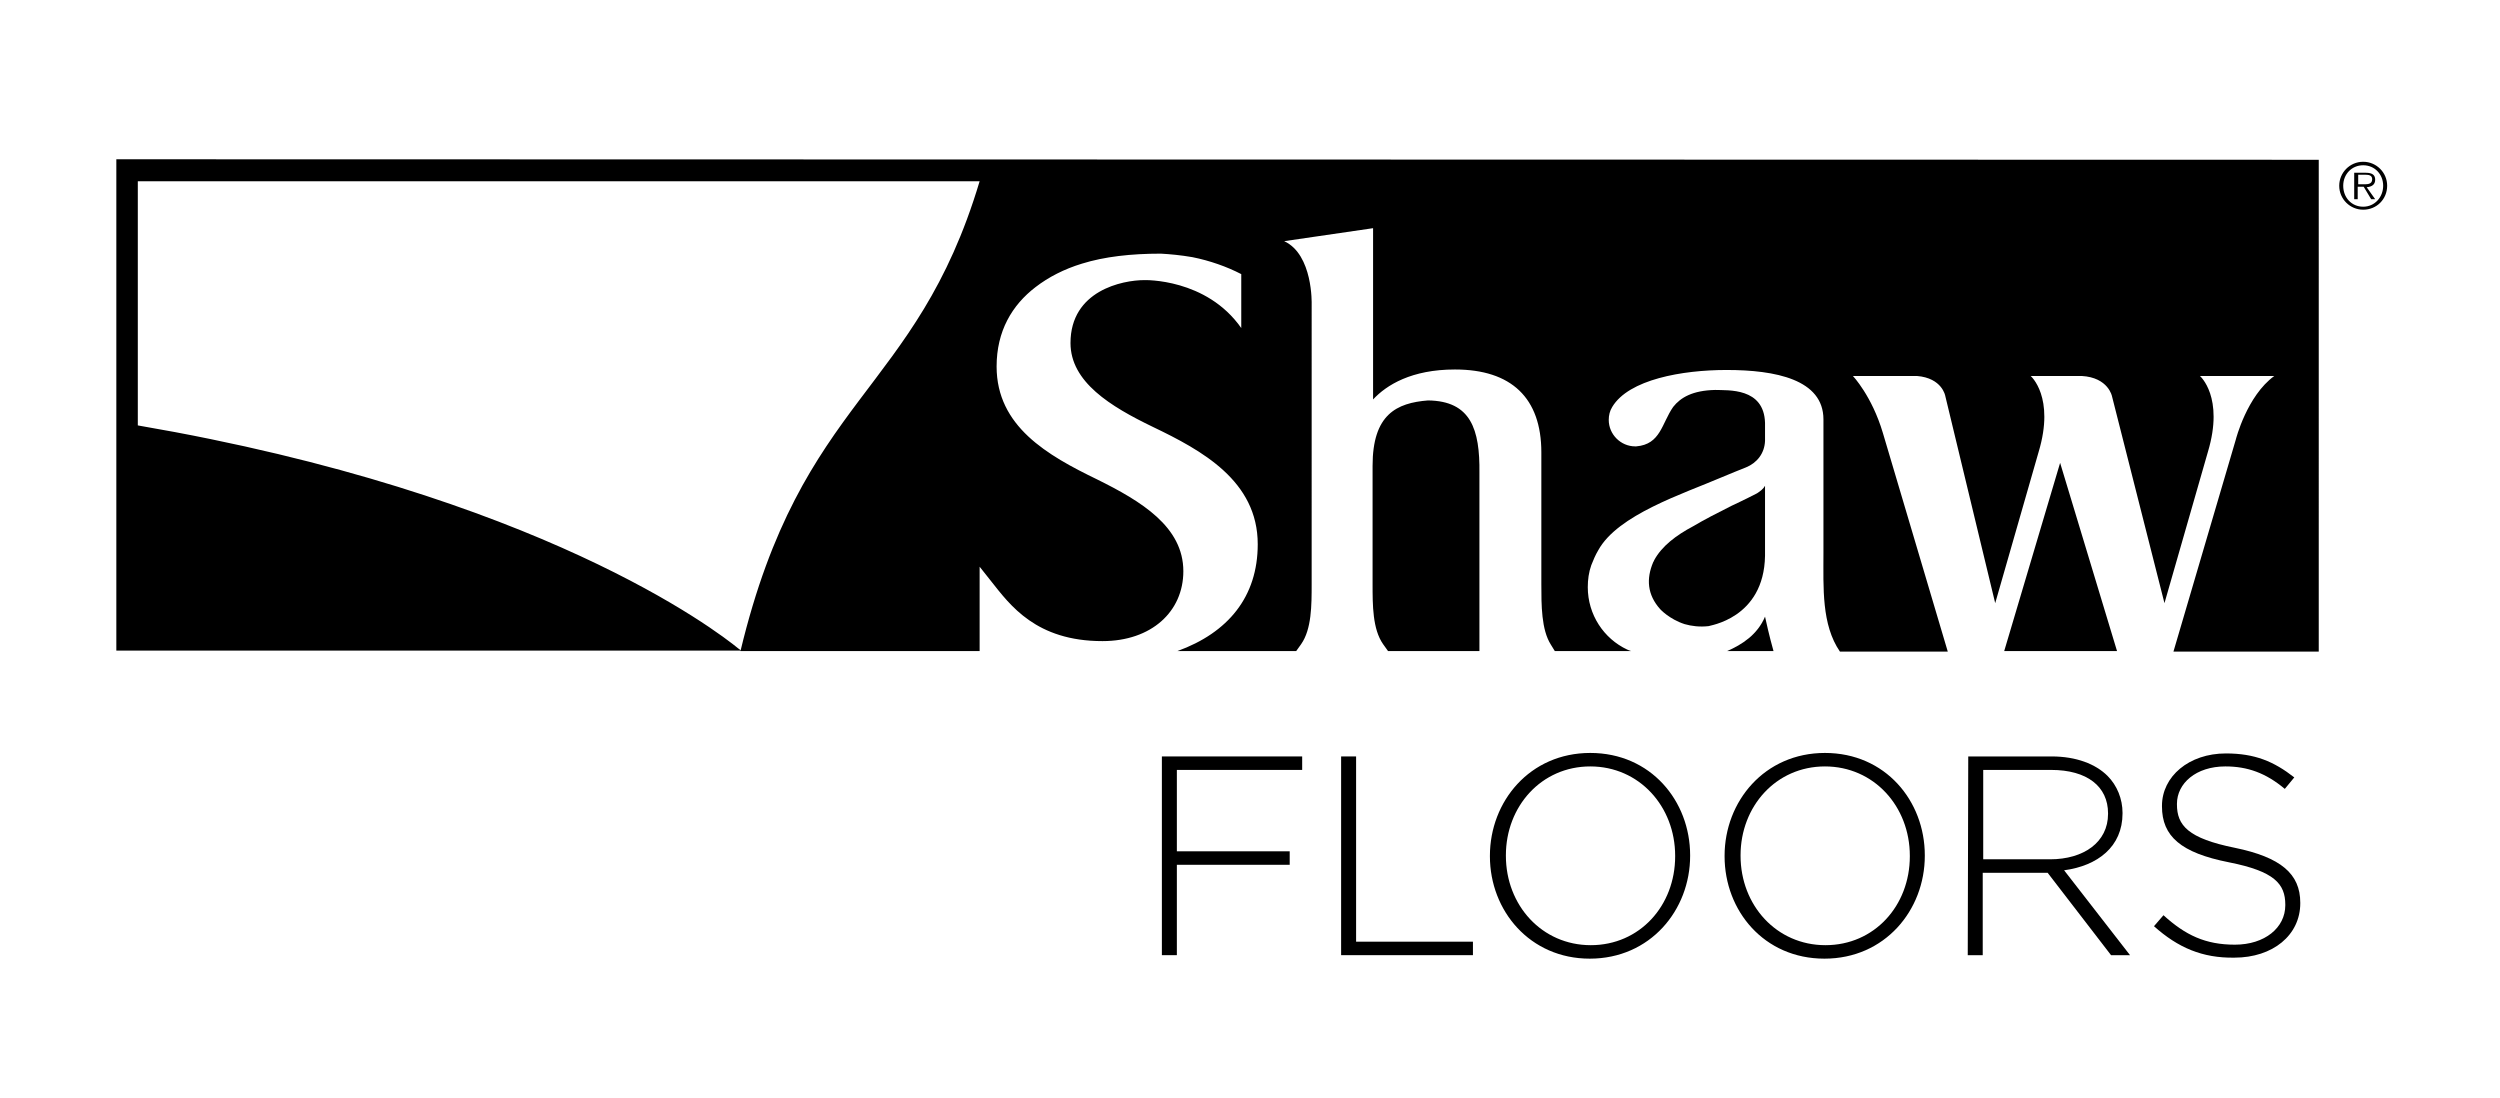 <svg xmlns="http://www.w3.org/2000/svg" xmlns:xlink="http://www.w3.org/1999/xlink" id="Layer_1" x="0px" y="0px" viewBox="0 0 500.7 220" style="enable-background:new 0 0 500.7 220;" xml:space="preserve"><g>	<g>		<path d="M353.5,111.3v-14c-0.4,0.7-1,1.1-1.6,1.5c-2.3,1.2-5.1,2.5-5.1,2.5c-3,1.5-5.5,2.8-7.7,4.1c-3.4,1.8-6.3,4-7.8,6.8   c0,0-0.1,0.3-0.2,0.4c-1.4,3.3-1.2,6.5,1.4,9.4c0,0,1.8,2,4.9,3c1.4,0.4,3,0.6,4.8,0.4C342.1,125.3,353.3,124,353.5,111.3   L353.5,111.3z"></path>		<path d="M345.9,130.4h9.3c-0.9-3.2-1.5-6-1.7-6.9C352,127.1,348.9,129.1,345.9,130.4L345.9,130.4z"></path>		<polygon points="401.4,130.4 424,130.4 412.6,92.7   "></polygon>		<path d="M286,80.2c-6.3,0.5-11.1,2.8-11.1,13.1V117c0,4.2,0,9,2.1,12l1,1.4h18.3V94.7C296.4,86,294.6,80.3,286,80.2L286,80.2z"></path>		<path d="M23.3,31.9v98.4h125.1c0,0-0.3-0.3-0.5-0.4C143.5,126.3,108,99,27.6,85.2c0-5,0-48.9,0-48.9c3.8,0,124.3,0,168.6,0   c-12.8,42.8-35.6,42.9-47.9,94.1h47.9v-16.9l2.3,2.9c3.8,4.8,9,12,22.3,12c9.8,0,16.2-5.9,16.2-14c0-8.9-8.4-14-17.3-18.4   c-9.9-4.8-20.1-10.6-20.1-22.6c0-7.1,3.1-12.3,7.8-15.9c2.6-2,5.7-3.6,9.3-4.7c4.5-1.4,9.8-2,15.8-2c1.8,0.1,4,0.3,6.3,0.7   c3.5,0.7,6.9,1.9,9.8,3.4v10.8c-7-10-19.4-9.6-19.4-9.6c-4.4,0-14.8,2.1-14.8,12.6c0,7.8,8,12.7,16.5,16.8   c9.8,4.7,21,10.8,21,23.5c0,10.5-5.9,17.7-16.1,21.4h23.8l1-1.4c2.1-3,2.1-7.8,2.1-12V60.9c0,0,0.3-9.9-5.5-12.6l17.8-2.6   c0,0,0,33.8,0,34.3c2.7-2.9,7.7-6,16.4-6c11.3,0,17.3,5.7,17.3,16.6V117c0,4.2,0,9.1,1.9,12.1l0.8,1.3h15.3   c-0.3-0.1-0.6-0.2-0.8-0.3c-4.7-2.2-7.9-7-7.9-12.5c0-1.5,0.2-3,0.7-4.4c0.4-1,0.8-2,1.4-3c3.9-7.1,17-11.3,24.7-14.6   c1.7-0.7,3.6-1.5,4.9-2l0,0c2.2-0.9,3.7-2.8,3.8-5.3c0-0.9,0-3.6,0-3.6c-0.2-7.1-7.4-6.5-10-6.6c-4.5,0.1-6.9,1.5-8.4,3.4   c-2.3,3.3-2.5,7.5-7.4,7.9c-0.1,0-0.1,0-0.2,0c-2.9,0-5.3-2.4-5.3-5.3c0-0.9,0.2-1.8,0.7-2.6c3.3-5.5,14-7.4,22.9-7.4   c9.8,0,19.4,1.9,19.4,9.9v26.8c0,6.9-0.4,14.3,3.3,19.7h21.6l-13-43.8c-2.2-7.4-6-11.4-6-11.4s12.4,0,12.8,0c5.1,0.4,5.7,4,5.7,4   l10,41.5l8.7-30.3c3.3-11-1.6-15.2-1.6-15.2h10.2c5.4,0.3,6.1,4.1,6.1,4.1l10.5,41.4l8.7-30.3c3.3-11-1.6-15.2-1.6-15.2h14.9   c-5.5,4-7.7,12.7-7.7,12.7l-12.5,42.5h29.1V32L23.3,31.9L23.3,31.9z"></path>		<path d="M468.5,37.2c0-2.6,2.1-4.8,4.8-4.8c2.6,0,4.8,2.1,4.8,4.8S476,42,473.3,42C470.7,42,468.5,39.9,468.5,37.2z M477.3,37.2   c0-2.3-1.7-4.1-4-4.1s-4,1.8-4,4.1c0,2.4,1.7,4.2,4,4.2S477.3,39.5,477.3,37.2z M475.7,39.9h-0.8l-1.5-2.5h-1.2v2.5h-0.7v-5.3h2.3   c1.4,0,1.9,0.5,1.9,1.4c0,1-0.7,1.4-1.7,1.5L475.7,39.9z M473.2,36.9c0.8,0,1.9,0.1,1.9-1c0-0.8-0.7-0.9-1.3-0.9h-1.5v1.9H473.2z"></path>	</g>	<g>		<path d="M232.7,151.5h28.1v2.7h-25.1v16.3h22.6v2.7h-22.6v18.1h-3L232.7,151.5L232.7,151.5z"></path>		<path d="M268.6,151.5h3v37.1H295v2.7h-26.4V151.5z"></path>		<path d="M298.4,171.5v-0.1c0-10.9,8-20.6,20.1-20.6s20,9.6,20,20.5v0.1c0,10.9-8,20.6-20.1,20.6   C306.4,192,298.4,182.4,298.4,171.5z M335.5,171.5v-0.1c0-9.9-7.2-17.9-17-17.9s-16.9,8-16.9,17.8v0.1c0,9.9,7.2,17.9,17,17.9   S335.5,181.4,335.5,171.5z"></path>		<path d="M345.4,171.5v-0.1c0-10.9,8-20.6,20.1-20.6s20,9.6,20,20.5v0.1c0,10.9-8,20.6-20.1,20.6S345.4,182.4,345.4,171.5z    M382.5,171.5v-0.1c0-9.9-7.2-17.9-17-17.9s-16.9,8-16.9,17.8v0.1c0,9.9,7.2,17.9,17,17.9S382.5,181.4,382.5,171.5z"></path>		<path d="M394.2,151.5h16.7c4.9,0,8.8,1.5,11.2,3.9c1.9,1.9,3,4.6,3,7.4v0.1c0,6.7-5,10.5-11.7,11.4l13.2,17h-3.8l-12.7-16.5h-13   v16.5h-3L394.2,151.5L394.2,151.5z M410.6,172.1c6.7,0,11.6-3.4,11.6-9.1v-0.1c0-5.4-4.2-8.7-11.4-8.7h-13.6v17.9L410.6,172.1   L410.6,172.1z"></path>		<path d="M431.4,185.5l1.9-2.2c4.4,4,8.4,5.9,14.3,5.9c6,0,10.1-3.4,10.1-7.9v-0.1c0-4.2-2.2-6.7-11.3-8.5   c-9.6-1.9-13.4-5.2-13.4-11.2v-0.1c0-5.9,5.4-10.5,12.8-10.5c5.8,0,9.6,1.6,13.7,4.8l-1.9,2.3c-3.8-3.2-7.5-4.5-11.9-4.5   c-5.9,0-9.7,3.4-9.7,7.5v0.1c0,4.2,2.2,6.8,11.6,8.7c9.2,1.9,13.1,5.2,13.1,11v0.1c0,6.4-5.5,10.9-13.2,10.9   C441.1,191.9,436.2,189.8,431.4,185.5z"></path>	</g></g></svg>